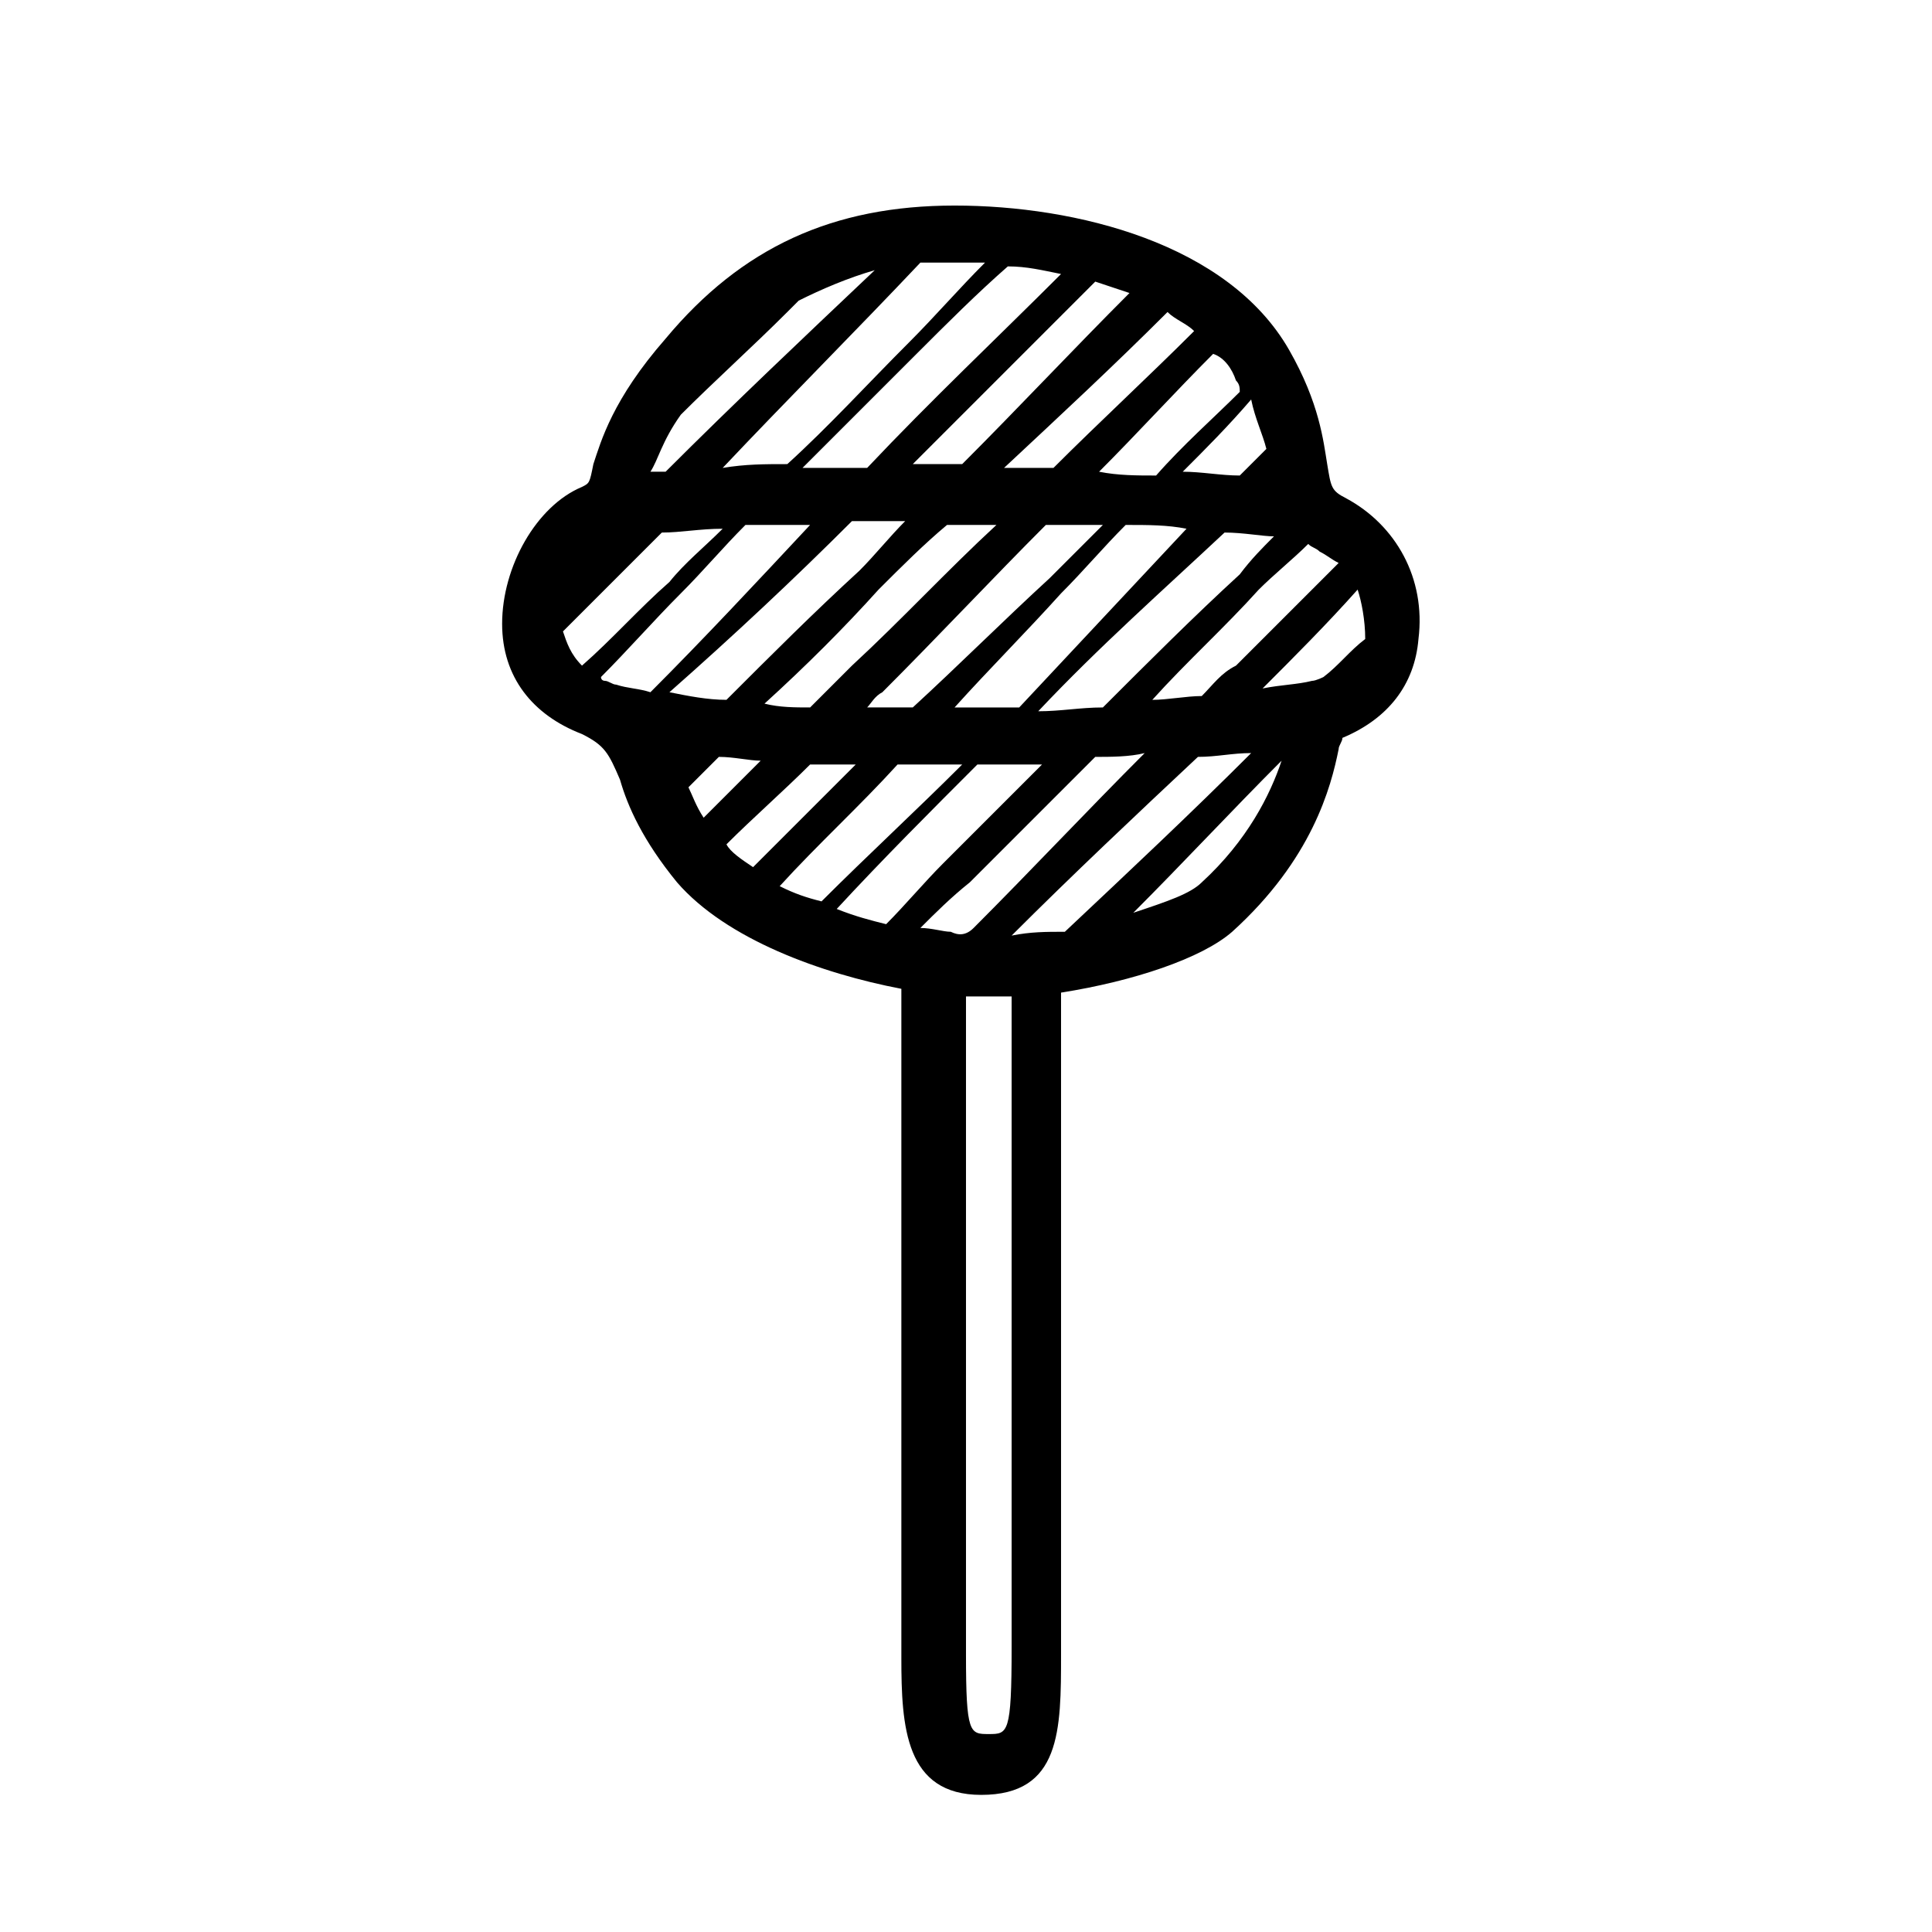<?xml version="1.0" encoding="UTF-8"?>
<!-- Uploaded to: SVG Repo, www.svgrepo.com, Generator: SVG Repo Mixer Tools -->
<svg fill="#000000" width="800px" height="800px" version="1.1" viewBox="144 144 512 512" xmlns="http://www.w3.org/2000/svg">
 <path d="m500.76 276.06c-4.031-2.016-4.031-3.023-5.039-9.07-1.008-6.047-2.016-16.121-10.078-30.23-16.121-28.211-56.426-38.285-88.668-38.285-32.242 0-56.426 11.082-76.578 35.266-14.105 16.121-17.129 27.207-19.145 33.25-1.008 5.039-1.008 5.039-3.023 6.047-12.09 5.039-21.16 21.16-21.16 36.273 0 14.105 8.062 24.184 21.16 29.223 6.047 3.023 7.055 5.039 10.078 12.09 2.016 7.055 6.047 16.121 15.113 27.207 13.098 15.113 38.289 24.184 59.449 28.215v57.434 115.88 4.031c0 18.137 1.008 36.273 21.16 36.273 21.16 0 21.16-17.129 21.16-37.281v-3.023-122.93-49.375c19.145-3.023 37.281-9.07 45.344-16.121 21.16-19.145 26.199-38.289 28.215-48.367 0-1.008 1.008-2.016 1.008-3.023 12.09-5.039 19.145-14.105 20.152-26.199 2.012-16.117-6.051-30.227-19.148-37.277zm-104.79 114.87c-2.016 0-5.039-1.008-8.062-1.008 4.031-4.031 8.062-8.062 13.098-12.09 11.082-11.082 22.168-22.168 33.25-33.25 4.031 0 9.07 0 13.098-1.008-15.113 15.113-30.23 31.234-45.344 46.352-2.008 2.012-4.023 2.012-6.039 1.004zm-88.672-65.496c-1.008 0-2.016-1.008-3.023-1.008 0 0-1.008 0-1.008-1.008 7.055-7.055 14.105-15.113 21.16-22.168 6.047-6.047 11.082-12.09 17.129-18.137h17.129c-14.105 15.113-28.215 30.23-42.32 44.336-3.019-1.008-6.043-1.008-9.066-2.016zm62.473-43.328h14.105c-4.031 4.031-8.062 9.07-12.09 13.098-12.09 11.082-23.176 22.168-35.266 34.258-5.039 0-10.078-1.008-15.113-2.016 17.129-15.109 33.25-30.223 48.363-45.34zm7.055 18.141c6.047-6.047 12.09-12.09 18.137-17.129h13.098c-13.098 12.09-25.191 25.191-38.289 37.281l-11.082 11.082c-4.031 0-8.062 0-12.09-1.008 11.082-10.074 21.156-20.152 30.227-30.227zm1.008 27.203c15.113-15.113 29.223-30.23 43.328-44.336h15.113l-14.105 14.105c-12.09 11.082-24.184 23.176-36.273 34.258h-12.09c1.004-1.004 2.012-3.019 4.027-4.027zm47.355-26.199c6.047-6.047 11.082-12.09 17.129-18.137 6.047 0 11.082 0 16.121 1.008-15.113 16.121-29.223 31.234-44.336 47.359h-17.129c9.07-10.078 19.148-20.152 28.215-30.23zm43.328-16.121c5.039 0 10.078 1.008 13.098 1.008-3.023 3.023-6.047 6.047-9.07 10.078-12.09 11.082-24.184 23.176-36.273 35.266-6.047 0-11.082 1.008-17.129 1.008 16.125-17.129 33.254-32.242 49.375-47.359zm-56.426 106.81c16.121-16.121 33.25-32.242 49.375-47.359 5.039 0 9.07-1.008 14.105-1.008-16.121 16.121-32.242 31.234-49.375 47.359-5.035 0-9.066 0-14.105 1.008zm50.383-63.48c-4.031 0-9.07 1.008-13.098 1.008 9.07-10.078 19.145-19.145 28.215-29.223 4.031-4.031 9.07-8.062 13.098-12.09 1.008 1.008 2.016 1.008 3.023 2.016 2.016 1.008 3.023 2.016 5.039 3.023-9.07 9.07-18.137 18.137-27.207 27.207-4.035 2.012-6.051 5.035-9.07 8.059zm17.129-65.496-7.055 7.055c-5.039 0-10.078-1.008-15.113-1.008 6.047-6.047 12.09-12.09 18.137-19.145 1.008 5.039 3.023 9.07 4.031 13.098zm-8.062-18.137c1.008 1.008 1.008 2.016 1.008 3.023-7.055 7.055-15.113 14.105-22.168 22.168-5.039 0-10.078 0-15.113-1.008 10.078-10.078 20.152-21.16 30.23-31.234 3.019 1.008 5.035 4.027 6.043 7.051zm-18.137-18.137c2.016 2.016 5.039 3.023 7.055 5.039-12.09 12.09-25.191 24.184-37.281 36.273h-13.098c15.109-14.105 29.219-27.207 43.324-41.312zm-10.078-5.039c-15.113 15.113-29.223 30.23-44.336 45.344h-13.098c16.121-16.121 32.242-32.242 48.367-48.367 3.023 1.008 6.047 2.016 9.066 3.023zm-18.137-5.035c-17.129 17.129-34.258 33.25-51.387 51.387h-17.129l30.23-30.23c8.062-8.062 16.121-16.121 24.184-23.176 5.035 0.004 9.066 1.012 14.102 2.019zm-28.211-3.023h8.062c-7.055 7.055-13.098 14.105-20.152 21.16-11.082 11.082-21.16 22.168-32.242 32.242-6.047 0-11.082 0-17.129 1.008 17.129-18.137 35.266-36.273 52.395-54.41h9.066zm-72.551 40.305c9.07-9.07 19.145-18.137 28.215-27.207 1.008-1.008 2.016-2.016 3.023-3.023 6.047-3.023 13.098-6.047 20.152-8.062-19.145 18.137-37.281 35.266-55.418 53.402h-4.031c2.016-3.019 3.023-8.059 8.059-15.109zm-31.234 57.434 26.199-26.199c5.039 0 10.078-1.008 16.121-1.008-5.039 5.039-10.078 9.07-14.105 14.105-8.062 7.055-15.113 15.113-23.176 22.168-3.023-3.019-4.031-6.043-5.039-9.066zm29.219 32.242m4.031 9.07c3.023-3.023 5.039-5.039 8.062-8.062 4.031 0 8.062 1.008 11.082 1.008-5.039 5.039-10.078 10.078-15.113 15.113-2.016-3.019-3.023-6.043-4.031-8.059zm10.078 15.113c7.055-7.055 15.113-14.105 22.168-21.16h12.09c-9.07 9.07-18.137 18.137-27.207 27.207-3.019-2.016-6.043-4.031-7.051-6.047zm14.105 11.086c10.078-11.082 21.16-21.16 31.234-32.242h9.07 8.062c-12.09 12.09-25.191 24.184-37.281 36.273-4.031-1.008-7.055-2.016-11.086-4.031zm15.113 6.043c12.09-13.098 25.191-26.199 37.281-38.289h17.129c-9.07 9.07-17.129 17.129-26.199 26.199-5.039 5.039-10.078 11.082-15.113 16.121-4.027-1.008-8.059-2.016-13.098-4.031zm46.352 69.527v122.93 3.023c0 23.176-1.008 23.176-6.047 23.176-5.039 0-6.047 0-6.047-21.16v-4.031-114.87-55.418h5.039 7.055v46.348zm50.383-76.578c-3.023 3.023-9.07 5.039-18.137 8.062 13.098-13.098 26.199-27.207 39.297-40.305-3.023 9.066-9.07 21.156-21.16 32.242zm43.324-64.488c-4.031 3.023-7.055 7.055-11.082 10.078 0 0-2.016 1.008-3.023 1.008-4.031 1.008-8.062 1.008-13.098 2.016 8.062-8.062 17.129-17.129 25.191-26.199 1.004 3.019 2.012 8.059 2.012 13.098z"/>
</svg>